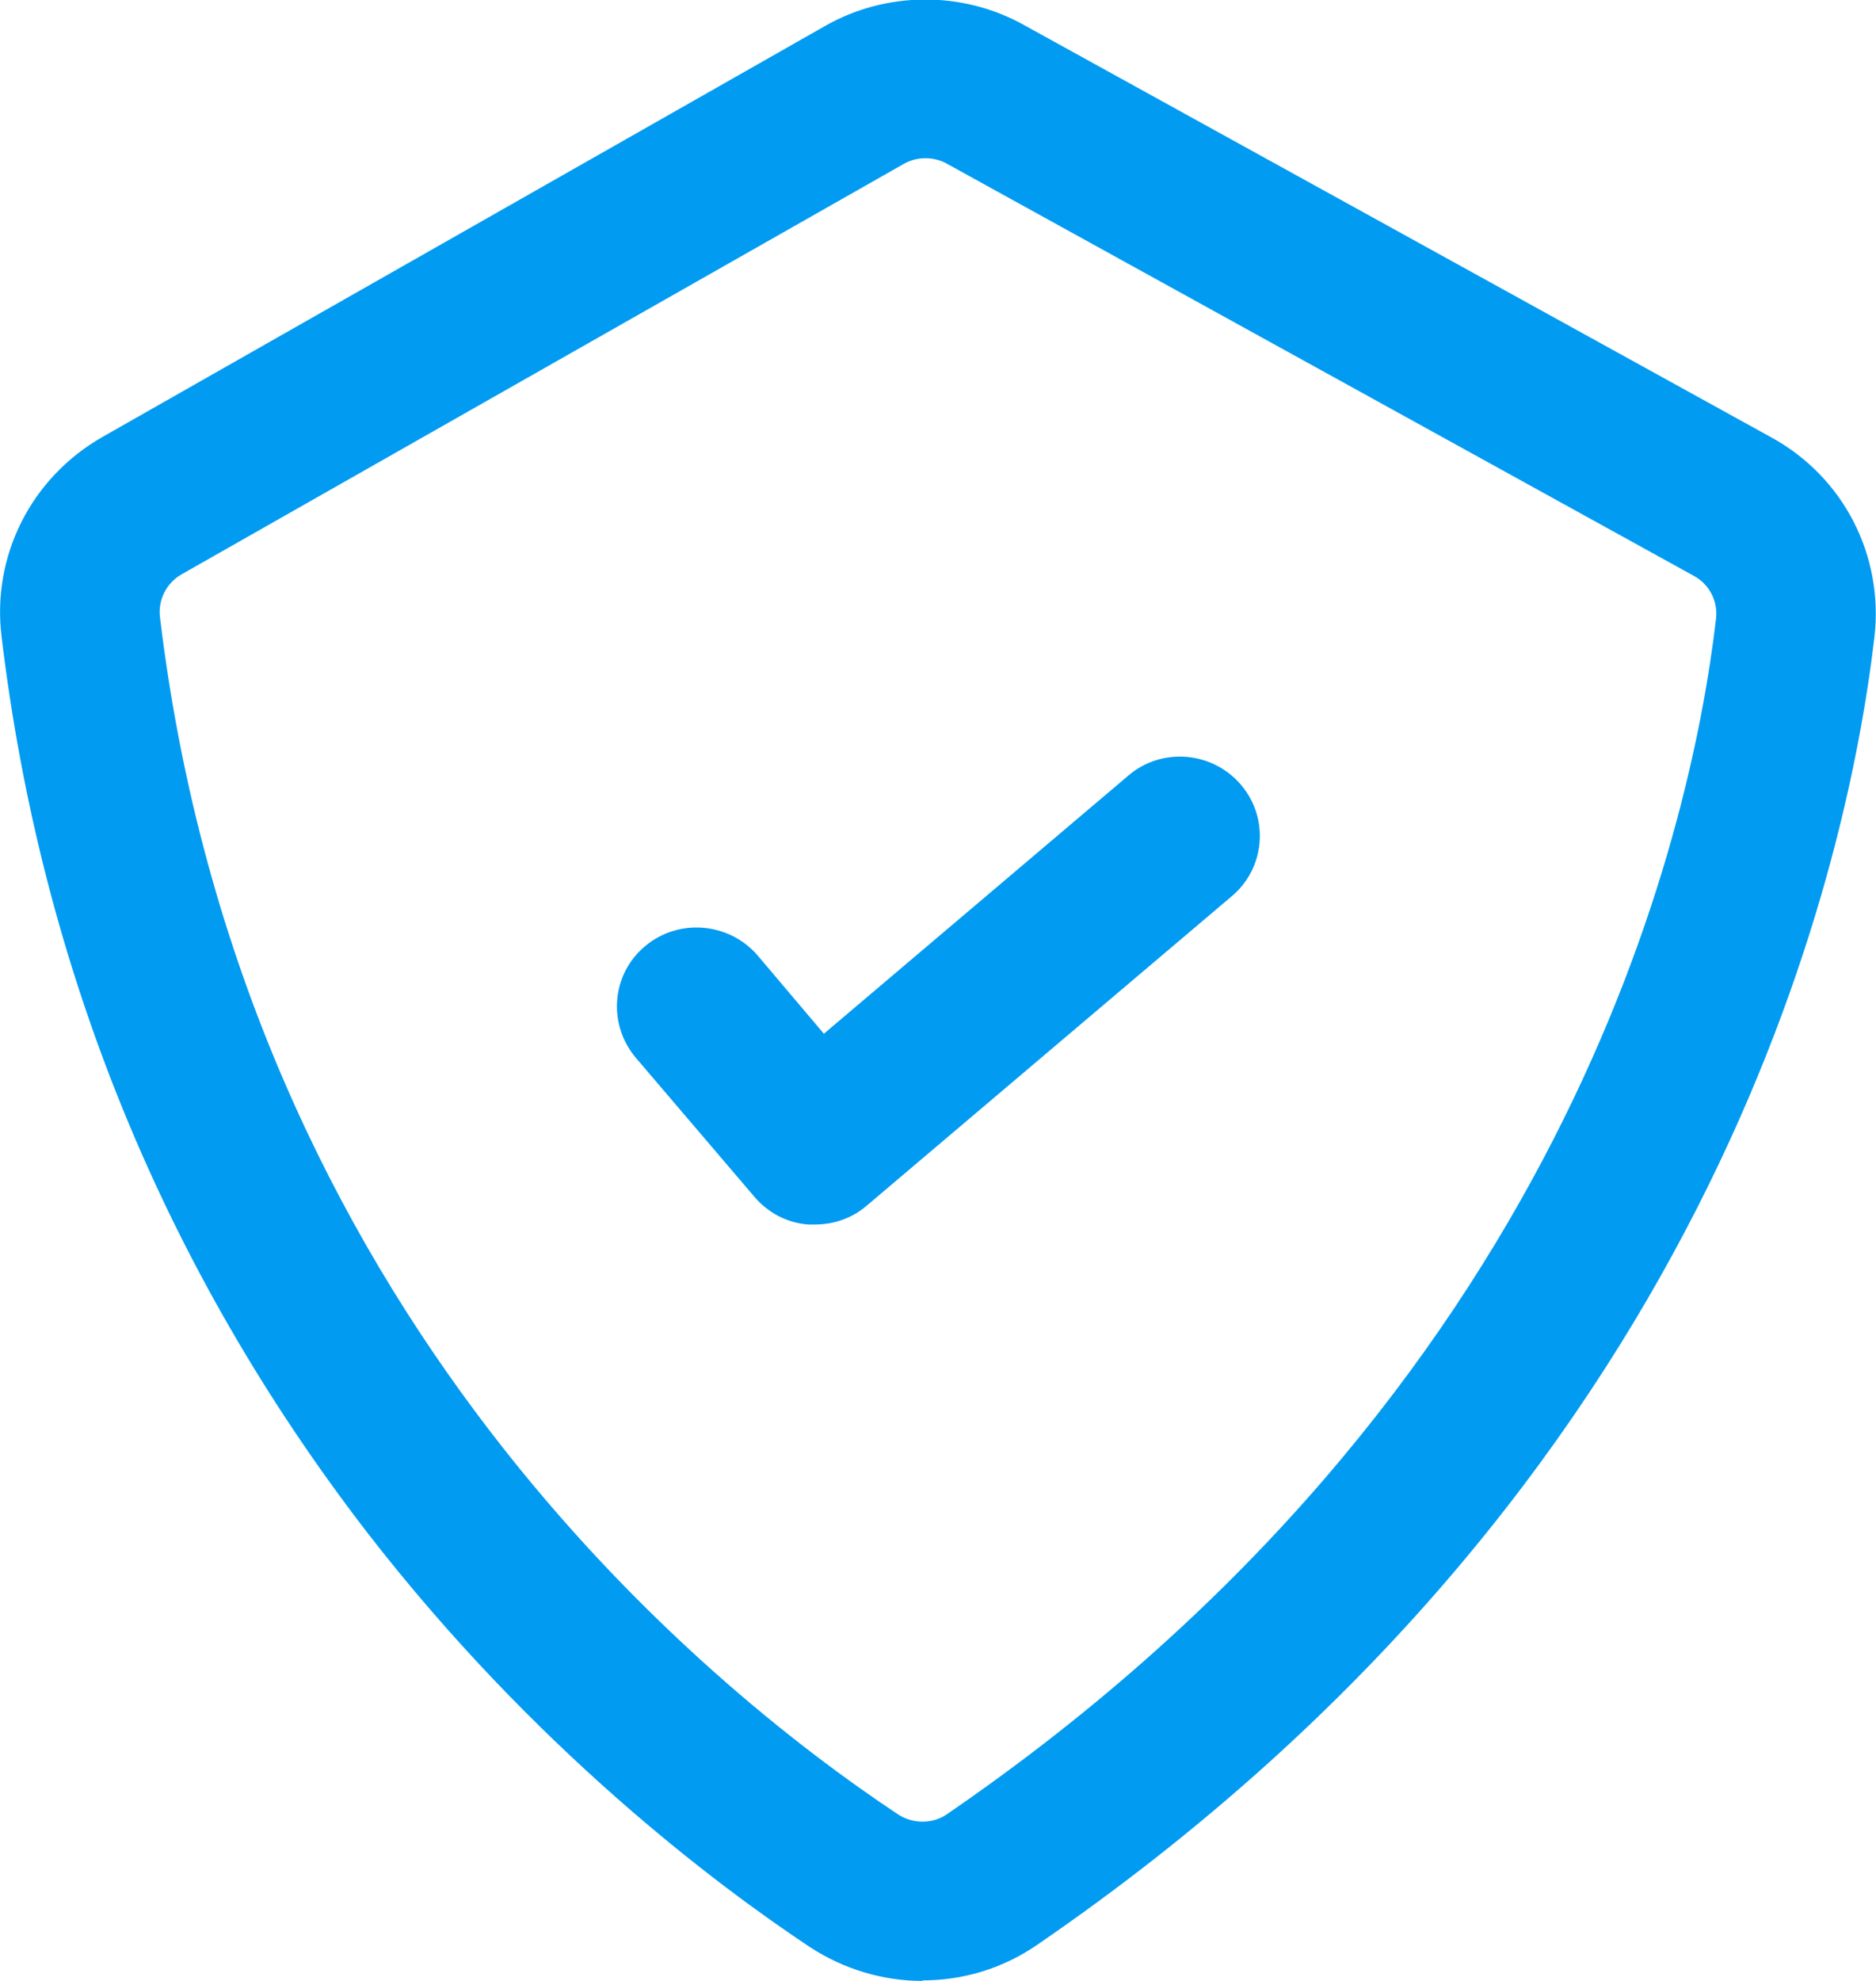 <?xml version="1.0" encoding="UTF-8"?>
<svg id="Capa_2" data-name="Capa 2" xmlns="http://www.w3.org/2000/svg" xmlns:xlink="http://www.w3.org/1999/xlink" viewBox="0 0 36 38">
  <defs>
    <style>
      .cls-1 {
        fill: #019bf2;
      }

      .cls-2 {
        fill: none;
      }

      .cls-3 {
        clip-path: url(#clippath);
      }
    </style>
    <clipPath id="clippath">
      <rect class="cls-2" width="36" height="38"/>
    </clipPath>
  </defs>
  <g id="Capa_1-2" data-name="Capa 1">
    <g class="cls-3">
      <g>
        <path class="cls-1" d="M17.7,38c-.75,0-1.5-.22-2.16-.65-1.79-1.19-5.28-3.8-8.5-7.96C3.15,24.34.79,18.56.03,12.21c-.19-1.55.57-3.05,1.94-3.83L15.83.5c1.17-.67,2.64-.68,3.82-.02l14.34,7.91c1.39.76,2.16,2.27,1.98,3.83-.54,4.61-3.19,16.26-16.07,25.09-.67.46-1.43.68-2.2.68ZM3.48,11.02c-.29.17-.45.49-.41.82,1.6,13.33,10.45,20.5,14.17,22.97.28.18.65.18.92,0,11.85-8.12,14.28-18.75,14.77-22.94.04-.34-.13-.66-.42-.82l-14.34-7.91c-.25-.14-.57-.14-.82,0L3.48,11.02Z"/>
        <path class="cls-1" d="M15.63,23.49h-.12c-.41-.03-.78-.23-1.04-.54l-2.27-2.66c-.54-.64-.47-1.6.18-2.14.64-.54,1.61-.46,2.16.18l1.27,1.5,5.84-4.95c.64-.55,1.61-.47,2.16.17.55.64.47,1.6-.17,2.14l-7.01,5.94c-.28.24-.63.36-.99.36h0Z"/>
      </g>
    </g>
  </g>
</svg>